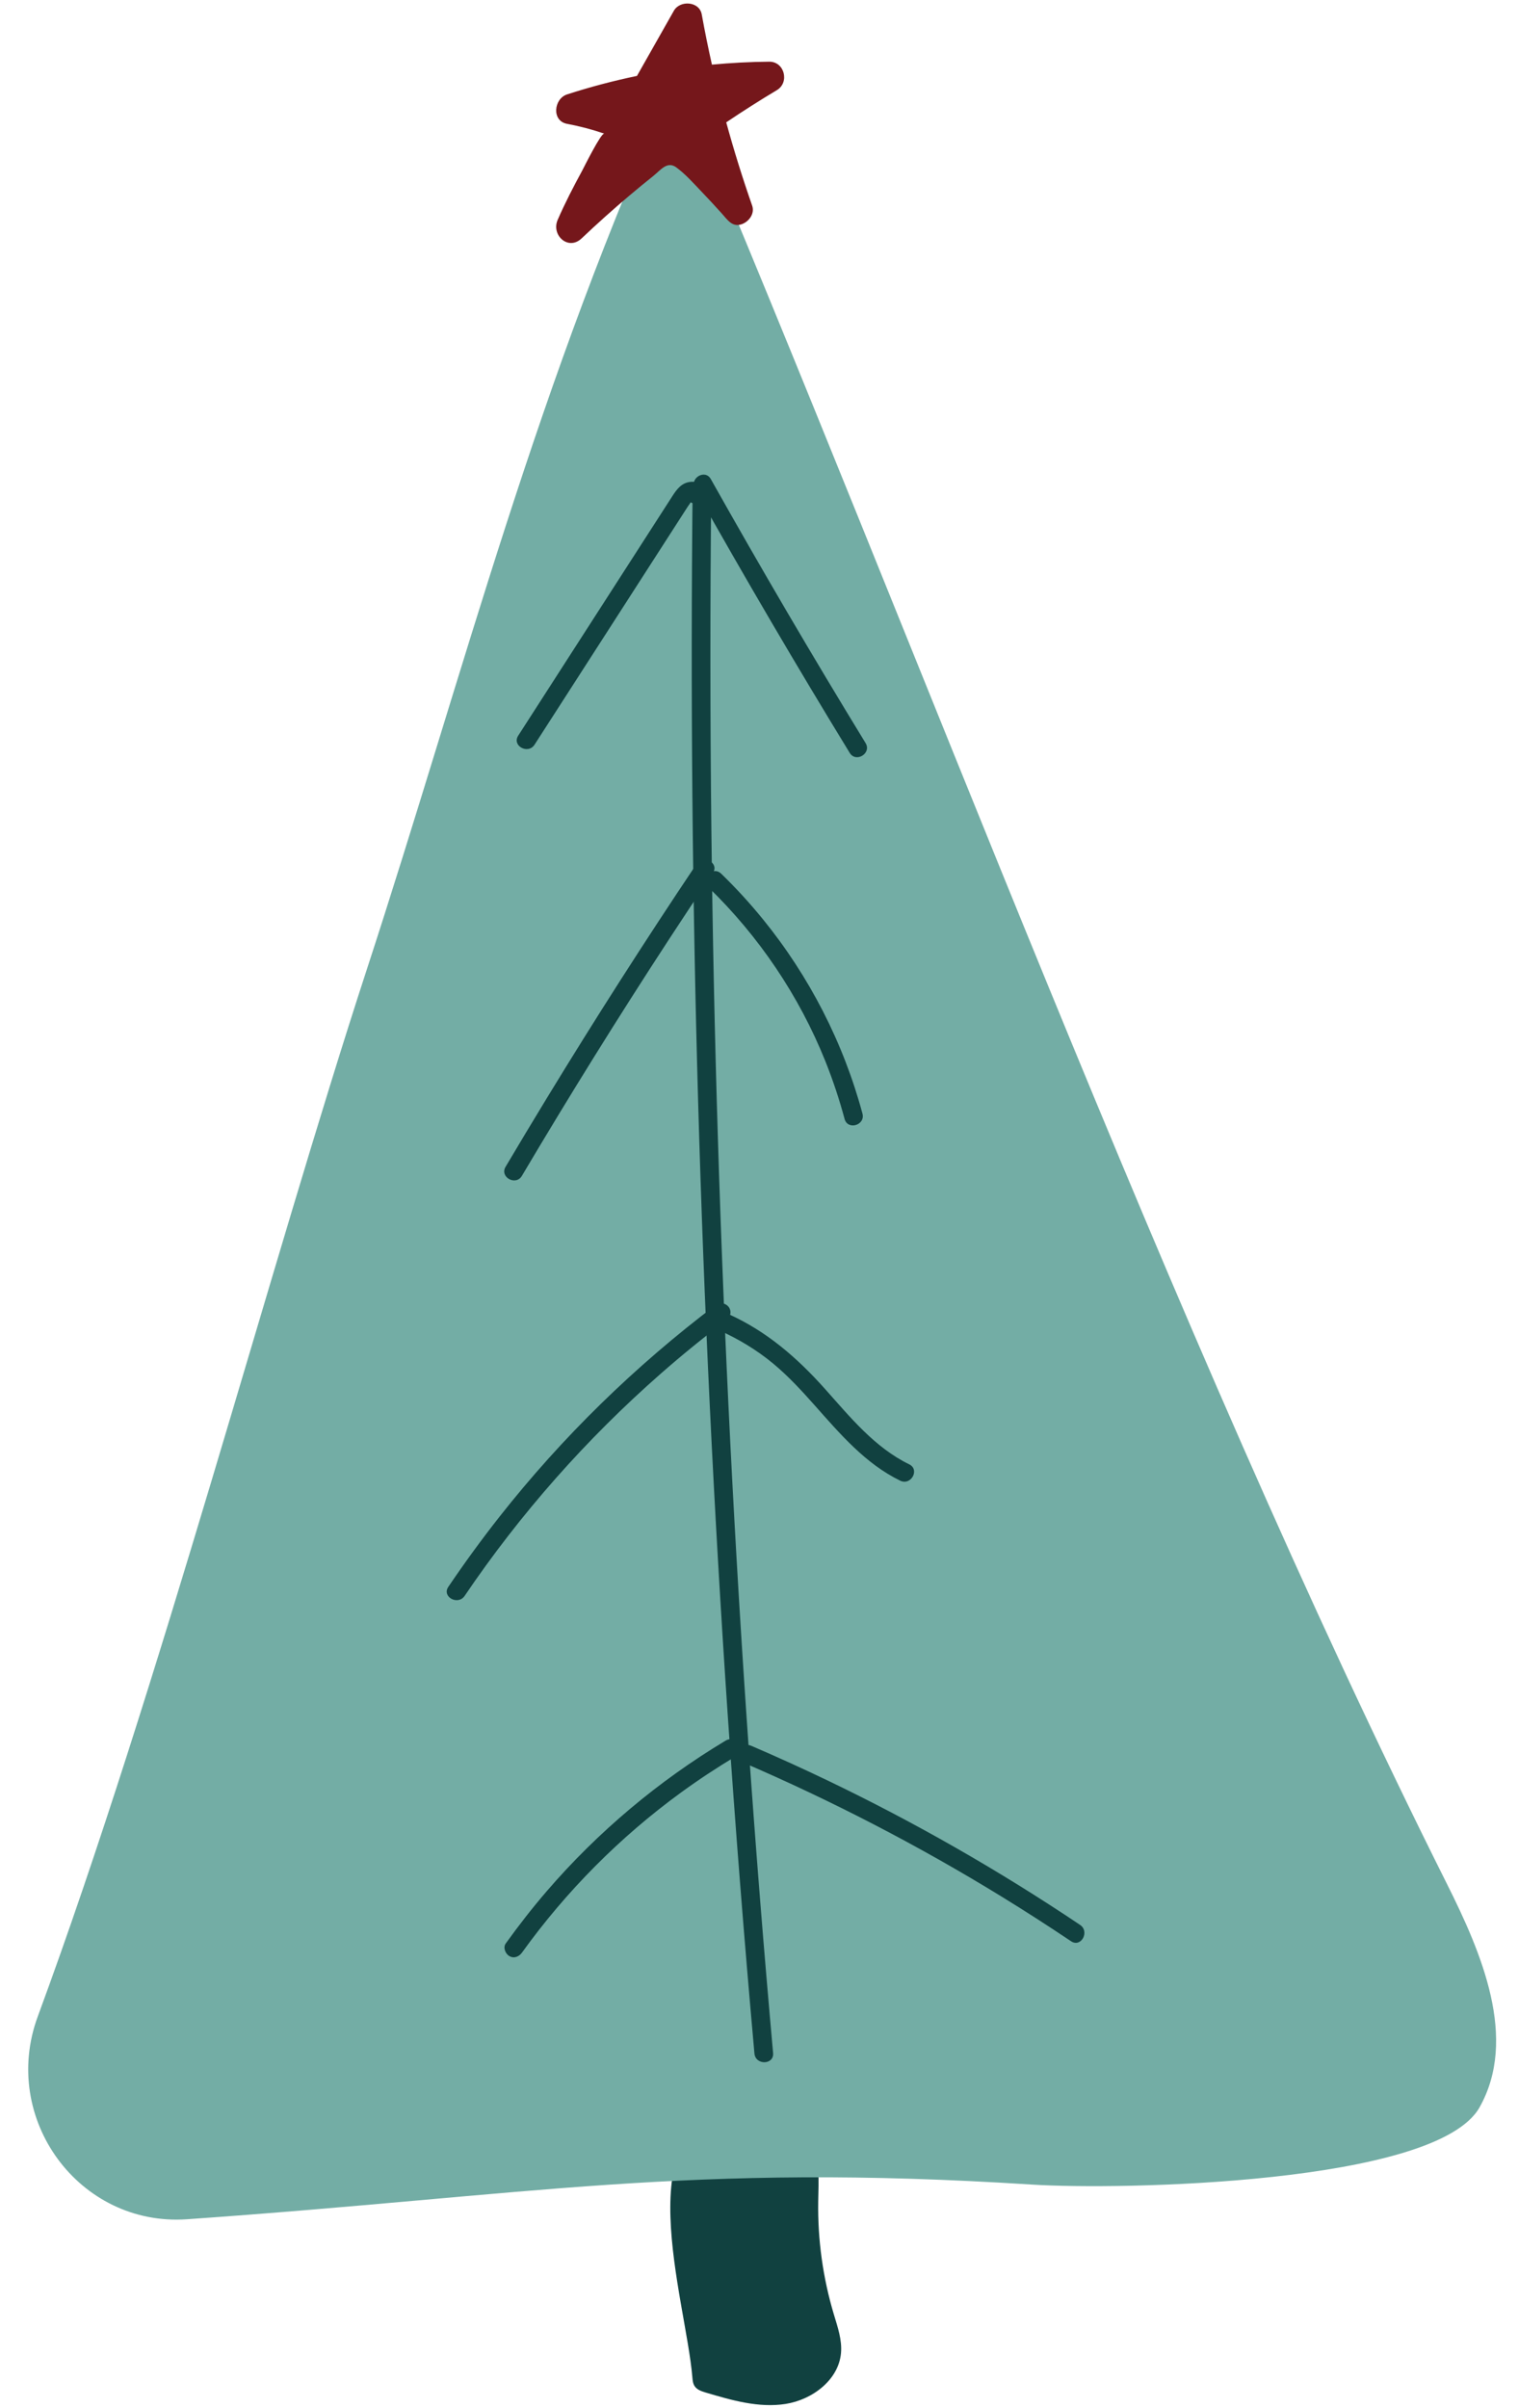 <?xml version="1.0" encoding="UTF-8"?>
<!DOCTYPE svg PUBLIC '-//W3C//DTD SVG 1.0//EN'
          'http://www.w3.org/TR/2001/REC-SVG-20010904/DTD/svg10.dtd'>
<svg height="1935.2" preserveAspectRatio="xMidYMid meet" version="1.0" viewBox="387.4 27.3 1220.1 1935.2" width="1220.1" xmlns="http://www.w3.org/2000/svg" xmlns:xlink="http://www.w3.org/1999/xlink" zoomAndPan="magnify"
><g
  ><g id="change1_3"
    ><path d="M943.88,1937.61c0.21,2.5,0.45,5.12,1.83,7.21c1.93,2.94,5.58,4.14,8.95,5.15 c20.86,6.22,42.57,12.5,64.08,9.16s42.73-19.27,44.62-40.96c0.92-10.55-2.7-20.89-5.75-31.03c-8.8-29.35-13.05-60.06-12.57-90.7 c0.28-17.33,1.81-35.78-6.68-50.9c-10.73-19.11-35.13-27.07-56.92-24.73C889.67,1730.65,938.63,1874.39,943.88,1937.61z" fill="#114140"
    /></g
    ><g id="change2_1"
    ><path d="M417.73,1647.82c-30.3,82.2,33.34,168.93,120.01,162.88c276.13-19.29,402.82-45.52,678.95-27.87 c70.33,4.5,325.17-0.2,359.92-62.08c30.93-55.07,1.96-123.41-26.4-179.88c-224.6-448.65-424.58-993.84-619.06-1452.48 c-111.89,244.8-170.4,477.54-248.98,718.12C604.37,1044.75,516.12,1380.9,417.73,1647.82z" fill="#73ADA5"
    /></g
    ><g
    ><g id="change1_4"
      ><path d="M944.1,419.89c-1.73,163.86-0.28,327.75,4.39,491.56c4.67,163.8,12.55,327.51,23.62,491.01 c6.21,91.76,13.45,183.45,21.67,275.04c0.86,9.57,15.86,9.27,15-0.37c-14.65-163.21-26.13-326.71-34.4-490.37 c-8.27-163.66-13.33-327.48-15.19-491.34c-1.04-91.96-1.07-183.93-0.1-275.9C959.2,409.87,944.2,410.25,944.1,419.89 L944.1,419.89z" fill="#114140"
      /></g
      ><g id="change1_6"
      ><path d="M953.38,426.21c0.8-6.98-3.37-12.36-10.75-11.71c-7.41,0.66-11.28,5.99-14.98,11.75 c-10.09,15.67-20.17,31.34-30.26,47.01c-19.81,30.78-39.63,61.56-59.44,92.34c-11.35,17.63-22.7,35.26-34.04,52.89 c-5.24,8.14,7.93,15.33,13.13,7.25c21.97-34.14,43.95-68.28,65.92-102.41c10.81-16.79,21.61-33.58,32.42-50.37 c5.4-8.39,10.81-16.79,16.21-25.18c2.88-4.48,5.76-8.95,8.65-13.43c0.88-1.37,2.18-2.86,2.78-4.39c0.29-0.4,0.63-0.58,1.03-0.54 c-2.09-0.21-3.76-1.44-5.03-3.69c-0.03-1.33-0.06-2.66-0.1-3.99c-0.03,0.28-0.06,0.56-0.1,0.84c-0.46,4.05,1.18,7.98,5.46,9.1 C947.81,432.59,952.92,430.23,953.38,426.21L953.38,426.21z" fill="#114140"
      /></g
      ><g id="change1_7"
      ><path d="M945.97,420.18c40.15,71.47,81.62,142.19,124.38,212.13c5.03,8.23,17.81,0.38,12.76-7.88 c-42.76-69.94-84.23-140.66-124.38-212.13C954.01,403.88,941.24,411.77,945.97,420.18L945.97,420.18z" fill="#114140"
      /></g
      ><g id="change1_5"
      ><path d="M947.28,721.57c-41.52,61.91-81.7,124.72-120.48,188.38c-11.13,18.27-22.14,36.61-33.04,55.01 c-4.93,8.33,8.22,15.55,13.13,7.25c37.99-64.14,77.36-127.45,118.11-189.88c11.69-17.91,23.5-35.75,35.41-53.52 C965.8,720.79,952.62,713.61,947.28,721.57L947.28,721.57z" fill="#114140"
      /></g
      ><g id="change1_9"
      ><path d="M956.76,740.3c40.6,39.37,72.94,87.23,94.01,139.75c6.08,15.16,11.22,30.67,15.47,46.45 c2.51,9.32,16.88,5,14.36-4.34c-15.32-56.9-42.73-110.28-79.88-156c-10.48-12.9-21.69-25.15-33.61-36.72 C960.16,722.7,949.82,733.57,956.76,740.3L956.76,740.3z" fill="#114140"
      /></g
      ><g id="change1_10"
      ><path d="M963.13,1075.67c-65.12,49.18-123.95,106.51-174.41,170.67c-14.33,18.22-27.99,36.97-40.99,56.17 c-5.42,8.01,7.76,15.19,13.13,7.25c44.68-66.02,97.92-126.2,157.84-178.77c16.9-14.83,34.36-29.01,52.3-42.56 c3.26-2.46,4.67-6.62,2.44-10.32C971.51,1074.89,966.35,1073.24,963.13,1075.67L963.13,1075.67z" fill="#114140"
      /></g
      ><g id="change1_1"
      ><path d="M965.5,1096.38c15.6,7,30.33,15.88,43.49,26.82c12.1,10.05,22.75,21.66,33.18,33.39 c20.35,22.91,40.71,46.92,68.78,60.59c8.67,4.22,15.94-8.9,7.25-13.13c-27.84-13.56-47.53-38.01-67.75-60.65 c-22.29-24.95-46.9-46.34-77.69-60.16C963.99,1079.31,956.68,1092.42,965.5,1096.38L965.5,1096.38z" fill="#114140"
      /></g
      ><g id="change1_8"
      ><path d="M970.61,1426.09c-53.91,32.33-102.69,73.3-143.72,120.93c-11.63,13.51-22.58,27.57-32.98,42.04 c-2.38,3.31-0.29,8.37,2.94,10.19c3.87,2.19,7.84,0.33,10.19-2.94c35.38-49.23,78.78-92.89,127.78-128.58 c14.12-10.28,28.7-19.9,43.68-28.88C986.78,1433.89,978.91,1421.11,970.61,1426.09L970.61,1426.09z" fill="#114140"
      /></g
      ><g id="change1_2"
      ><path d="M984.05,1443.39c71.89,30.93,141.55,66.99,208.25,107.94c18.91,11.61,37.56,23.61,55.98,35.97 c8.03,5.39,15.21-7.79,7.25-13.13c-64.98-43.62-133.06-82.58-203.64-116.4c-20.01-9.59-40.21-18.75-60.59-27.52 c-3.75-1.61-8.06-0.83-10.19,2.94C979.26,1436.45,980.34,1441.79,984.05,1443.39L984.05,1443.39z" fill="#114140"
      /></g
    ></g
    ><g id="change3_1"
    ><path d="M1005.66,76.87c-15.38,0.14-30.75,0.95-46.05,2.38c-3-13.39-5.73-26.85-8.18-40.37 c-1.92-10.61-17.5-11.6-22.41-2.93c-9.88,17.45-19.76,34.9-29.65,52.35c-18.96,3.95-37.73,8.89-56.18,14.87 c-10.64,3.44-12.66,21.28,0,23.65c10.22,1.91,20.21,4.56,29.91,7.87c-2.55-0.86-16.44,27.29-17.73,29.66 c-7.07,13.01-13.84,26.09-19.75,39.66c-5.32,12.2,8.49,25.08,19.26,14.86c12.42-11.78,25.18-23.21,38.25-34.26 c6.4-5.41,12.88-10.73,19.43-15.96c5.79-4.63,11.16-12.24,18.5-6.78c7.72,5.74,13.79,12.77,20.41,19.65 c5.46,5.67,10.78,11.49,16.06,17.32c4.42,4.88,8.37,11.39,16.08,8.62c5.9-2.12,10.55-8.59,8.34-14.91 c-7.72-22.08-14.67-44.4-20.84-66.93c13.33-8.98,26.9-17.62,40.71-25.89C1022.16,93.55,1017.97,76.77,1005.66,76.87z" fill="#75171B"
    /></g
  ></g
></svg
>
